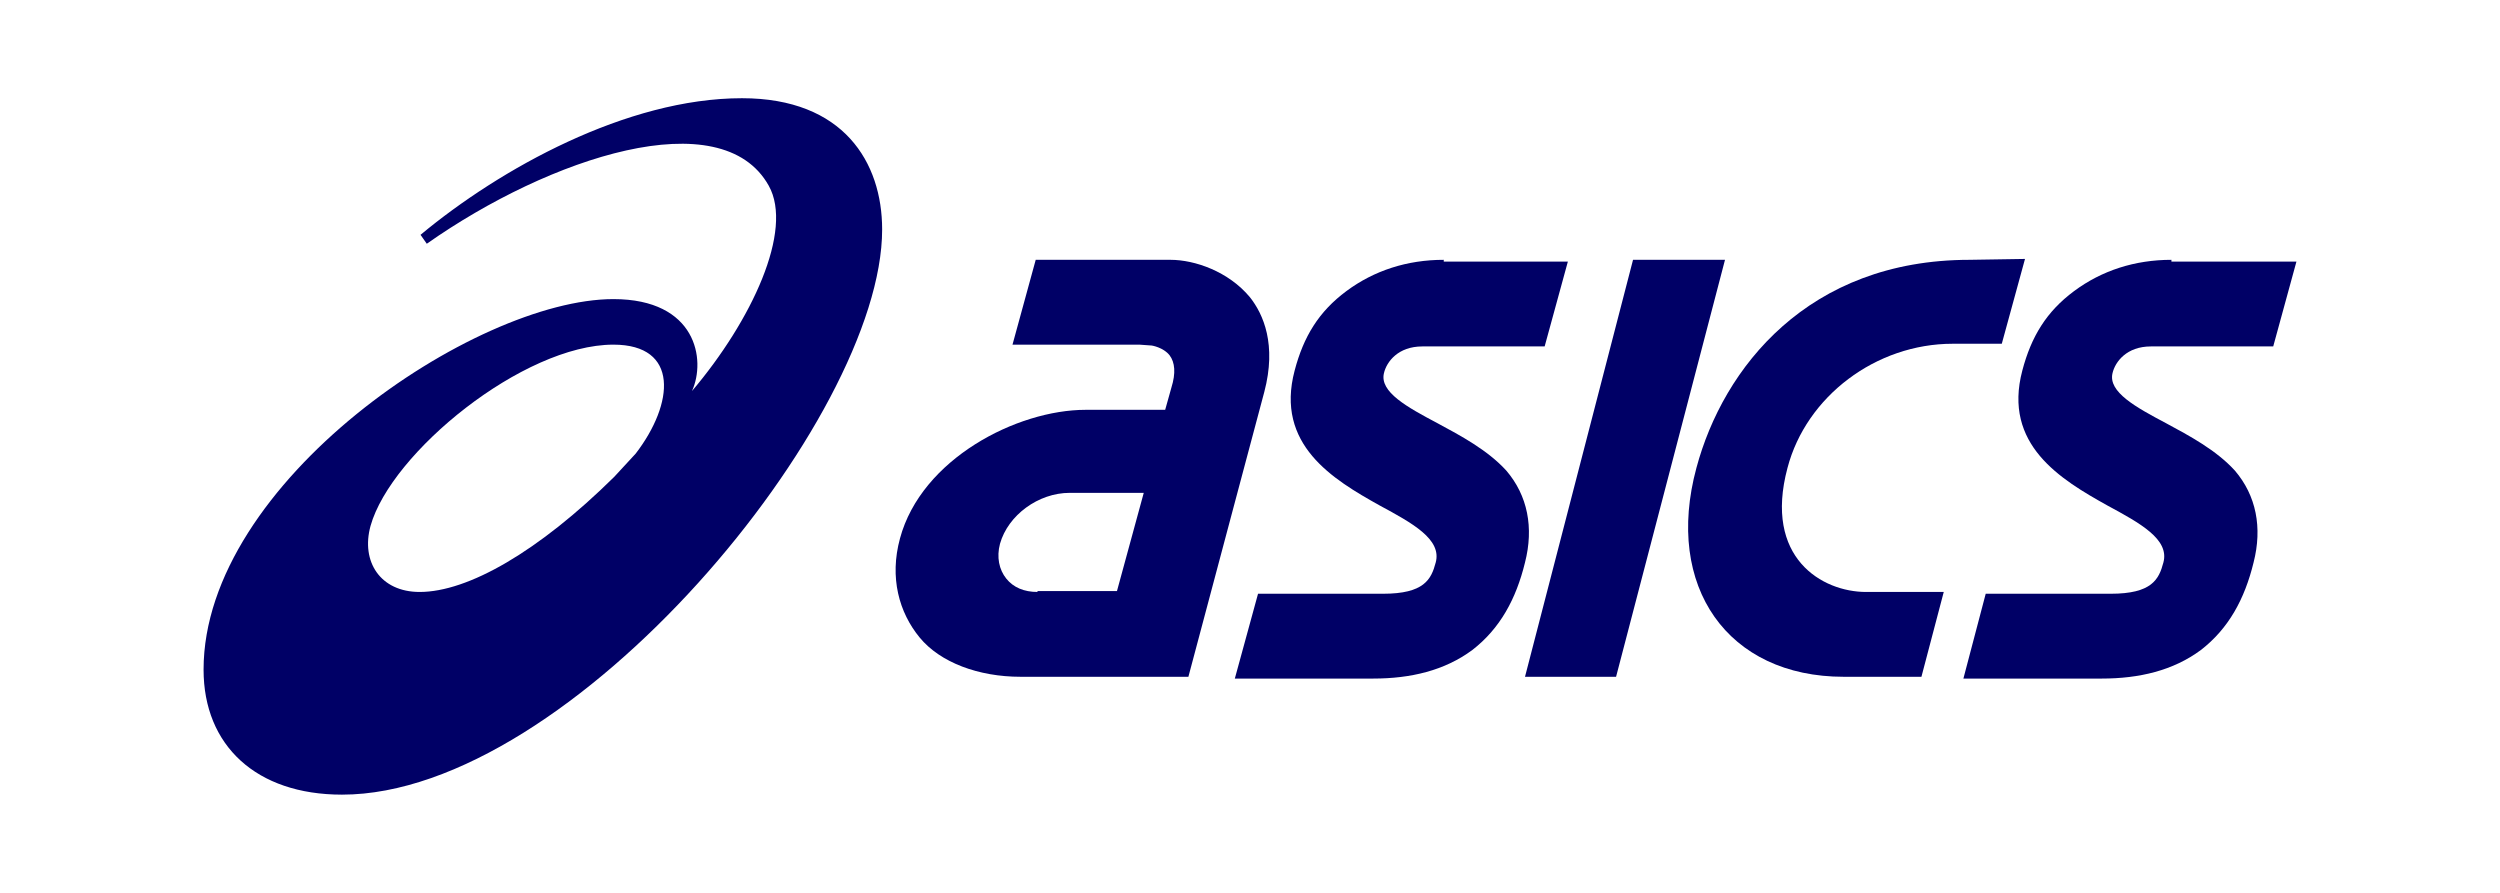<?xml version="1.0" encoding="utf-8"?>
<!-- Generator: Adobe Illustrator 26.5.0, SVG Export Plug-In . SVG Version: 6.00 Build 0)  -->
<svg version="1.1" id="Layer_1" xmlns="http://www.w3.org/2000/svg" xmlns:xlink="http://www.w3.org/1999/xlink" x="0px" y="0px"
	 viewBox="0 0 280 100" style="enable-background:new 0 0 280 100;" xml:space="preserve">
<style type="text/css">
	.st0{fill:#000066;}
	.st1{fill:none;}
</style>
<g>
	<path class="st0" d="M47,66.3c-4.4,0-6.6-3.4-5.5-7.4c2.3-8.2,17.1-20.3,27.2-20.3c7.4,0,6.8,6.6,2.5,12.2l-2.4,2.6
		C60.3,61.8,52.4,66.3,47,66.3 M83.1,11c-12.9,0-27.1,7.9-36,15.3l0.7,1c13.8-9.7,33-16,38.3-6.5c2.8,5-1.9,15.1-8.6,23
		c1.6-3.5,0.5-10.3-8.8-10.3C53.2,33.5,22.8,54,22.8,75c0,8.5,5.9,14,15.5,14C64,89,98.8,46.9,98.8,25.7C98.8,18.2,94.5,11,83.1,11"
		/>
	<path class="st0" d="M116.2,66.3c-1.5,0-2.7-0.5-3.5-1.5c-0.8-1-1.1-2.4-0.7-3.9c0.9-3.2,4.3-5.7,7.8-5.7h8.3l-3,11h-8.9V66.3z
		 M140,33.3c-2.4-2.9-6.2-4.2-8.9-4.2H116l-2.6,9.5h14.2l1.4,0.1c0,0,1.3,0.2,2,1.1c0.6,0.8,0.7,2,0.2,3.6l-0.7,2.5h-8.9
		c-7.7,0-18.4,5.5-20.8,14.4c-1.2,4.4-0.1,8.3,2.2,11.1c2.3,2.8,6.6,4.4,11.3,4.4h8.3l0,0h10.5l4.9-18.4l3.6-13.5
		C143,38.6,141.5,35.2,140,33.3"/>
	<path class="st0" d="M243.2,29.1c-4.1,0-7.8,1.2-10.9,3.5c-3.1,2.3-4.8,5.1-5.8,8.9c-2.2,8.3,4.3,12.2,9.5,15.1
		c3.7,2,7,3.8,6.3,6.4c-0.5,1.9-1.3,3.5-5.9,3.5h-14l-2.5,9.5h15.5c4.2,0,8-0.9,11.1-3.2c3.1-2.4,4.9-5.7,5.9-9.8
		c1-3.9,0.3-7.5-2.1-10.3c-2.1-2.3-5.1-3.9-7.7-5.3c-3.4-1.8-6.5-3.5-6-5.6c0.3-1.3,1.6-3,4.3-3h13.7l2.6-9.5h-14V29.1z"/>
	<path class="st0" d="M161.7,29.1c-4.1,0-7.8,1.2-10.9,3.5s-4.8,5.1-5.8,8.9c-2.2,8.3,4.3,12.2,9.5,15.1c3.7,2,7,3.8,6.3,6.4
		c-0.5,1.9-1.3,3.5-5.9,3.5h-14l-2.6,9.5h15.5c4.2,0,8-0.9,11.1-3.2c3.1-2.4,4.9-5.7,5.9-9.8c1-3.9,0.3-7.5-2.1-10.3
		c-2.1-2.3-5.1-3.9-7.7-5.3c-3.4-1.8-6.5-3.5-6-5.6c0.3-1.3,1.6-3,4.3-3H173l2.6-9.5h-13.9V29.1z"/>
	<polygon class="st0" points="182.9,29.1 170.8,75.8 181,75.8 193.2,29.1 	"/>
	<path class="st0" d="M220.6,29.1c-18.1,0-27.6,12.1-30.6,23.3c-3.6,13.3,3.5,23.4,16.5,23.4h8.7l2.5-9.5H209
		c-4.9,0-11.5-3.8-8.8-13.9c2.1-8,9.9-13.9,18.5-13.9h5.5l2.6-9.5L220.6,29.1L220.6,29.1z"/>
</g>
<rect y="0" class="st1" width="280" height="100"/>
</svg>

